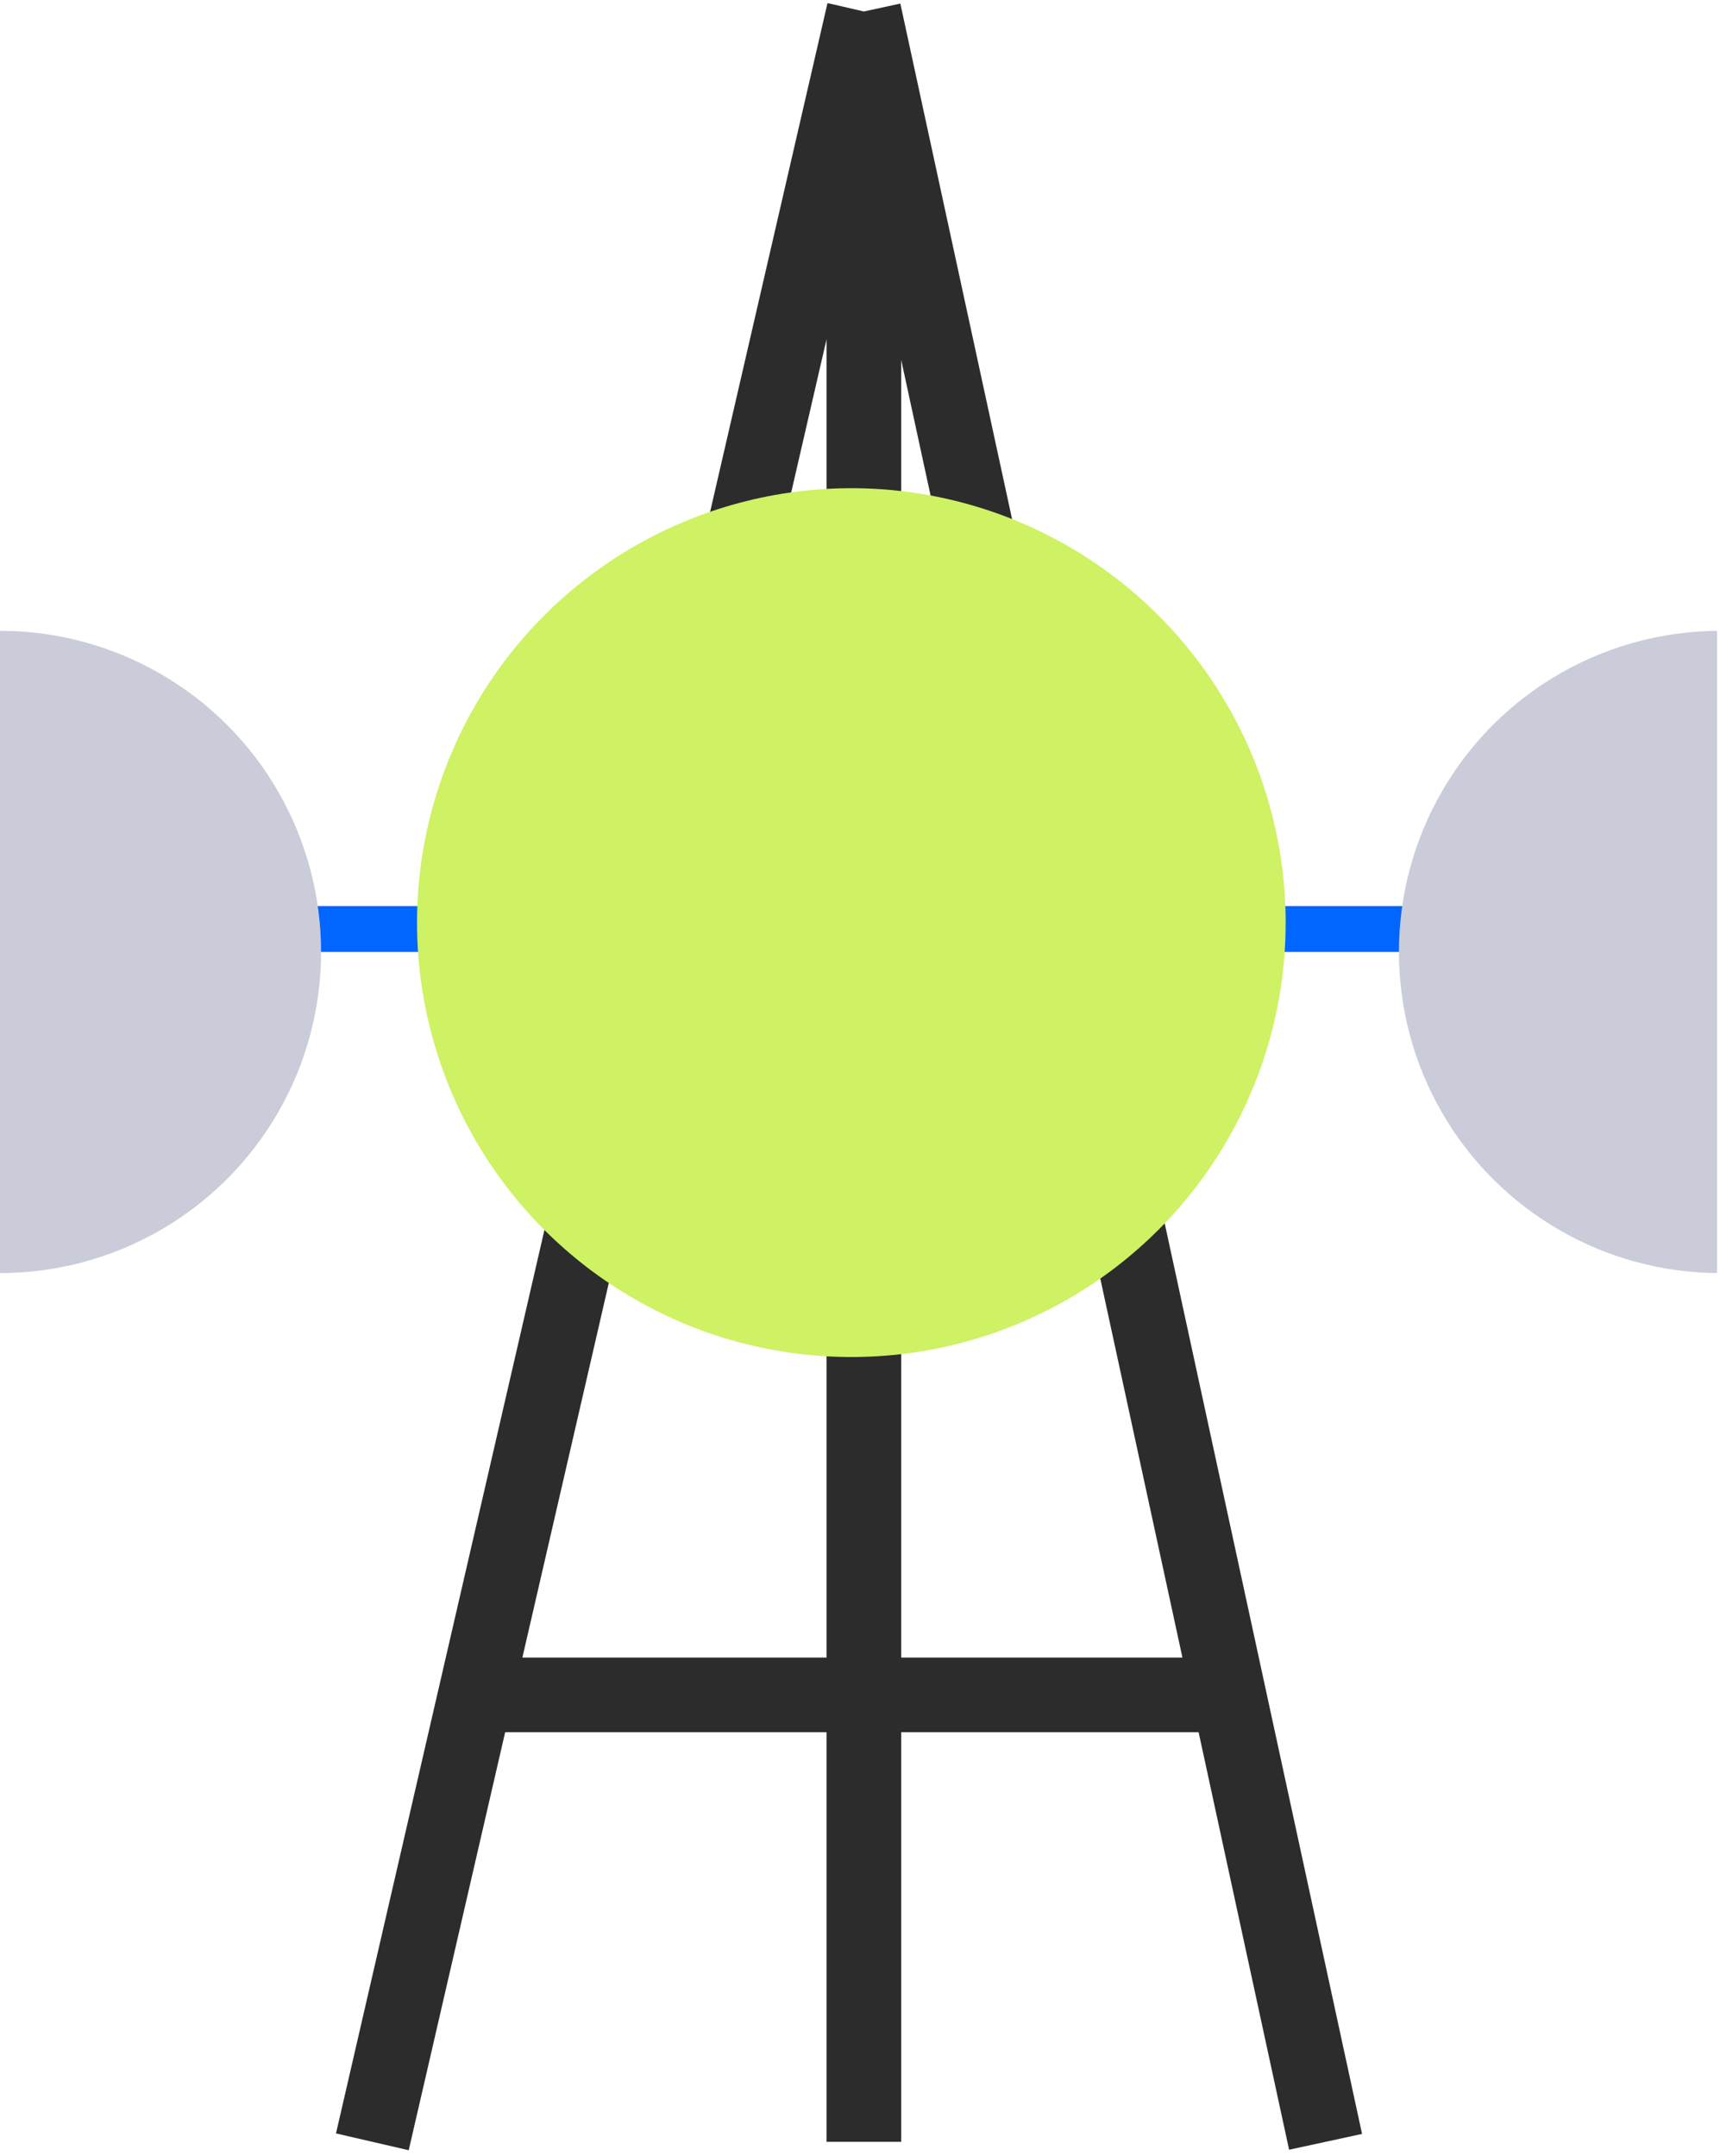 <svg width="150" height="188" viewBox="0 0 150 188" fill="none" xmlns="http://www.w3.org/2000/svg">
<rect x="6" y="79" width="136" height="4" fill="#0066FF"/>
<path d="M32.473 186.744L75.337 1M75.337 1L115.603 186.744M75.337 1V186.744" stroke="#2C2C2C" stroke-width="6.51"/>
<path d="M41.565 147.777H106.51" stroke="#2C2C2C" stroke-width="6.51"/>
<circle cx="74.245" cy="80.442" r="37.876" fill="#CEF263"/>
<g clip-path="url(#clip0_1765_9811)">
<circle cy="83" r="28" transform="rotate(-90 0 83)" fill="#CACDD9"/>
</g>
<g clip-path="url(#clip1_1765_9811)">
<circle cx="28" cy="28" r="28" transform="matrix(0 -1 -1 0 178 111)" fill="#CACDD9"/>
</g>
<defs>
<clipPath id="clip0_1765_9811">
<rect width="69.638" height="35.437" fill="white" transform="matrix(0 -1 1 0 0 117.399)"/>
</clipPath>
<clipPath id="clip1_1765_9811">
<rect width="69.638" height="35.437" fill="white" transform="matrix(0 -1 -1 0 149.741 117.399)"/>
</clipPath>
</defs>
</svg>
